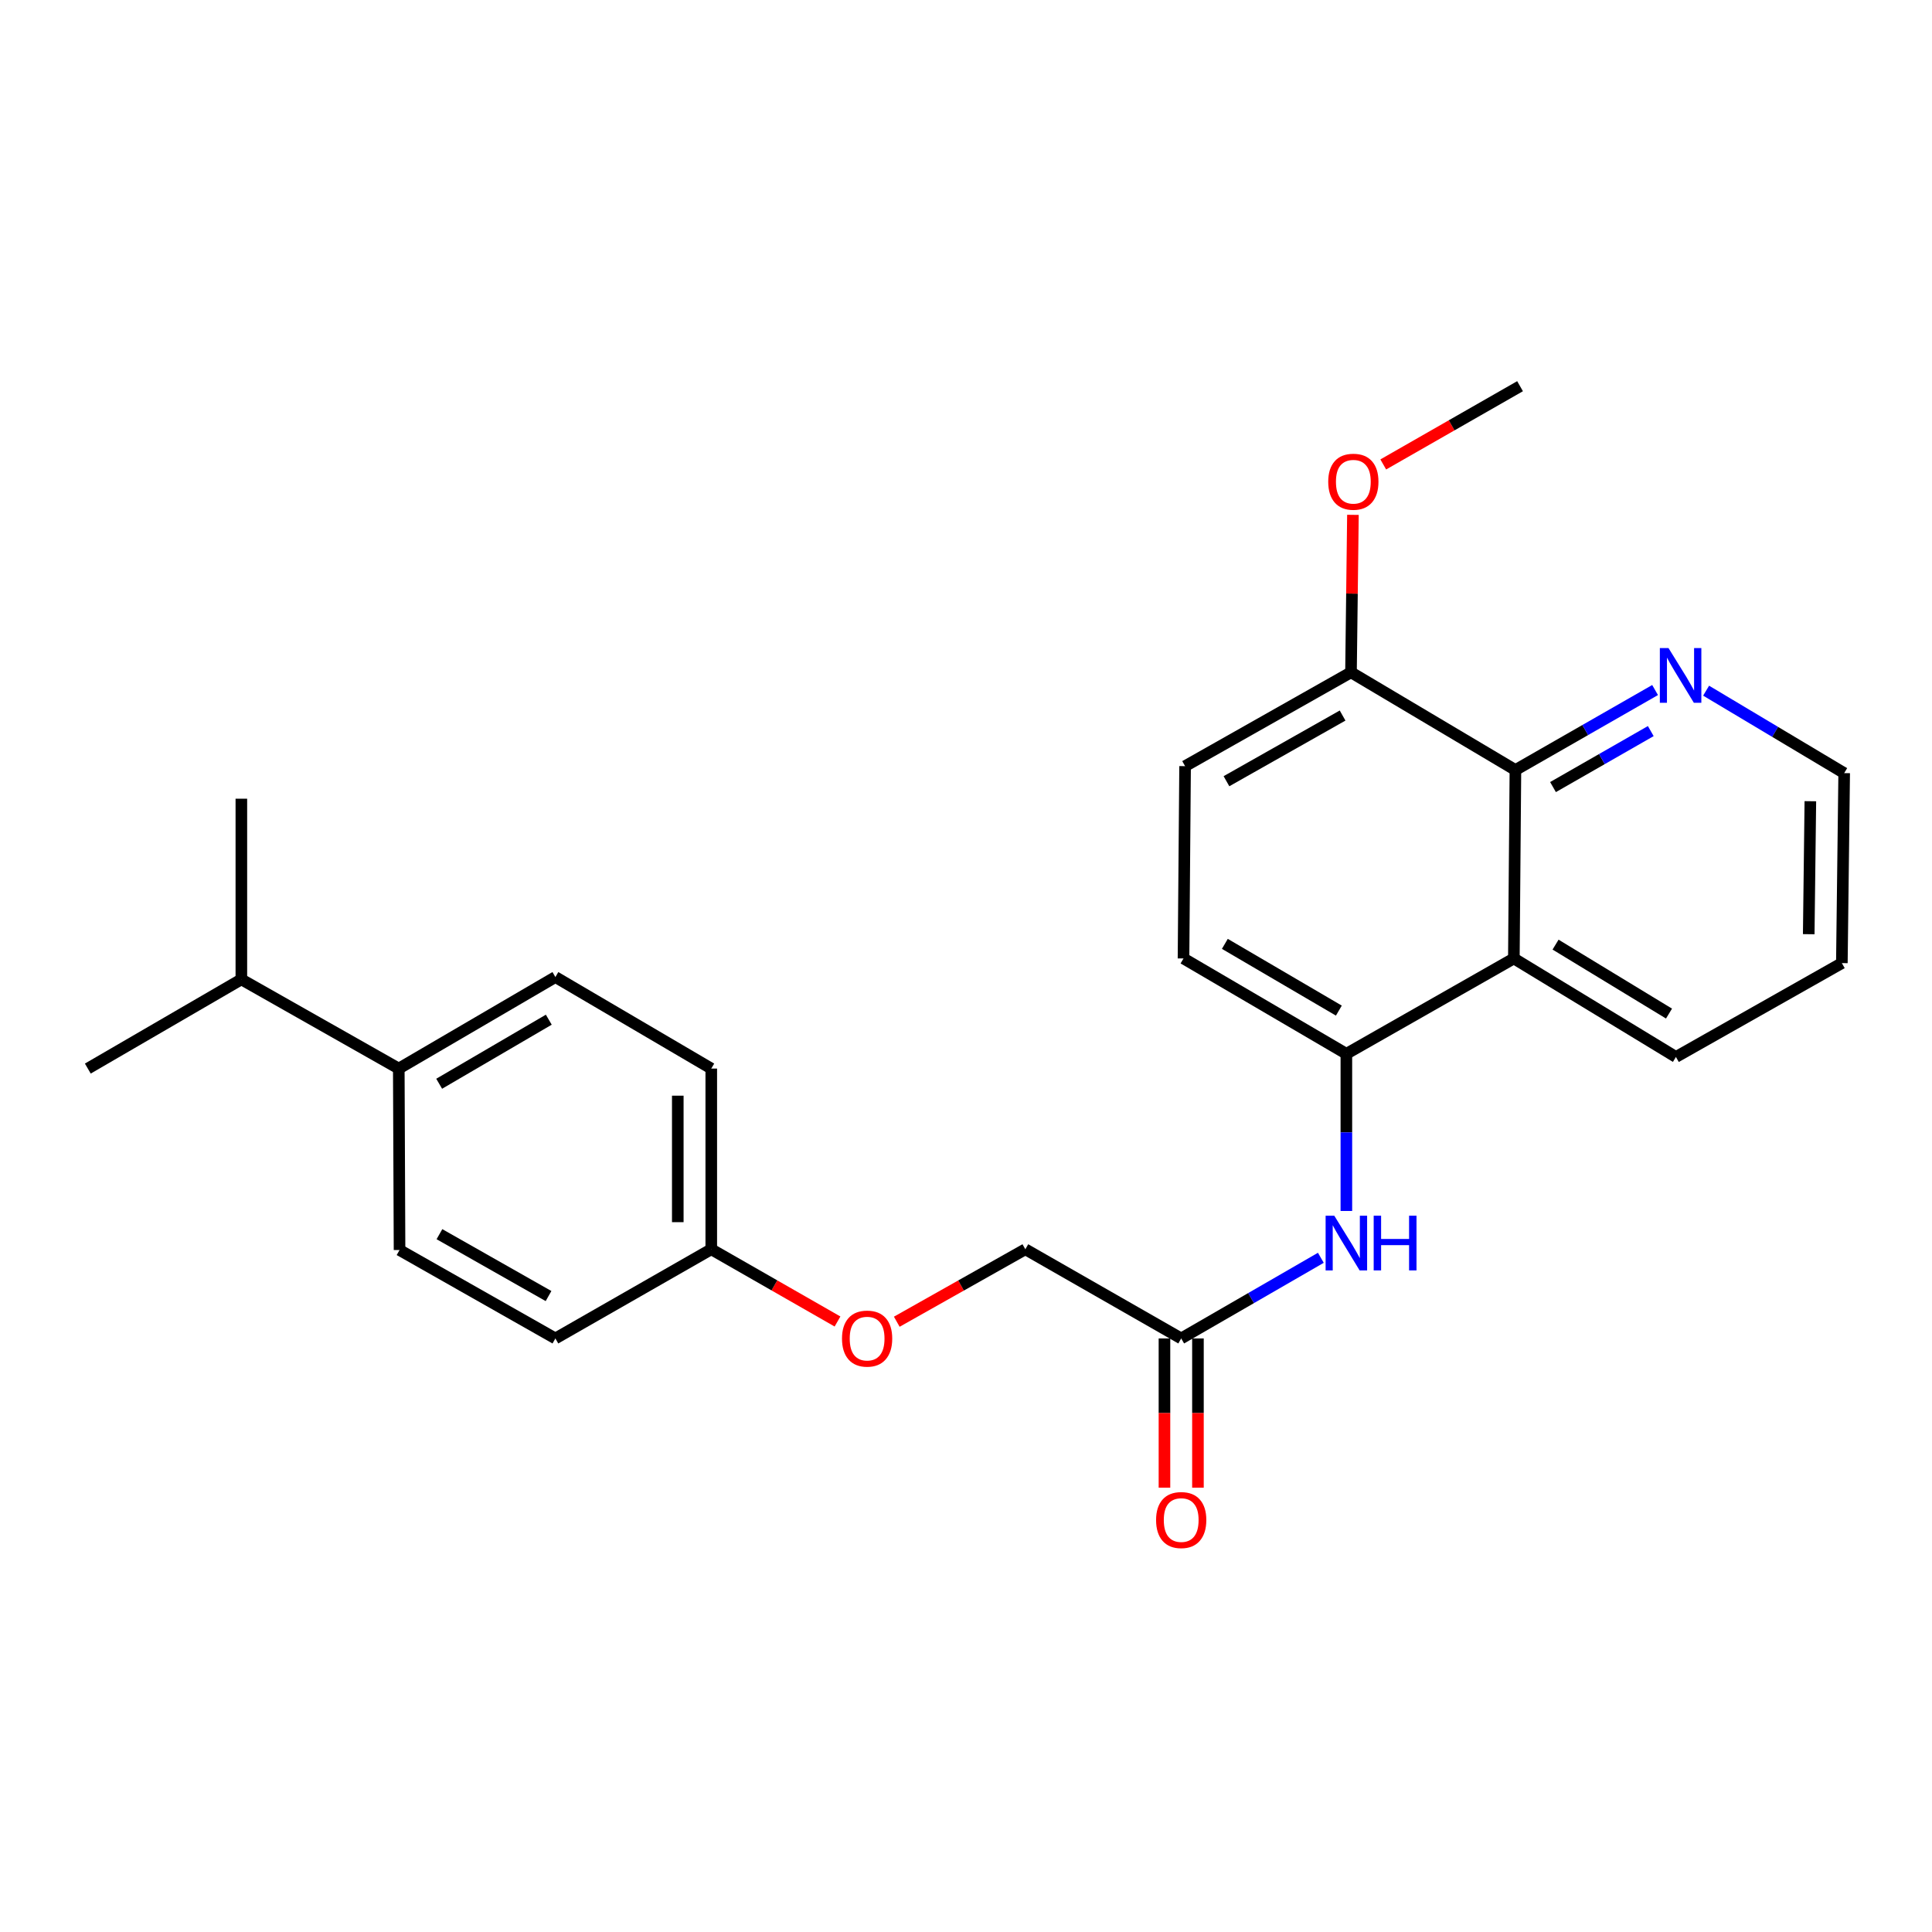 <?xml version='1.0' encoding='iso-8859-1'?>
<svg version='1.1' baseProfile='full'
              xmlns='http://www.w3.org/2000/svg'
                      xmlns:rdkit='http://www.rdkit.org/xml'
                      xmlns:xlink='http://www.w3.org/1999/xlink'
                  xml:space='preserve'
width='1000px' height='1000px' viewBox='0 0 1000 1000'>
<!-- END OF HEADER -->
<rect style='opacity:1.0;fill:#FFFFFF;stroke:none' width='1000' height='1000' x='0' y='0'> </rect>
<path class='bond-0' d='M 783.569,496.093 L 696.877,545.447' style='fill:none;fill-rule:evenodd;stroke:#000000;stroke-width:6px;stroke-linecap:butt;stroke-linejoin:miter;stroke-opacity:1' />
<path class='bond-1' d='M 783.569,496.093 L 784.377,398.559' style='fill:none;fill-rule:evenodd;stroke:#000000;stroke-width:6px;stroke-linecap:butt;stroke-linejoin:miter;stroke-opacity:1' />
<path class='bond-19' d='M 783.569,496.093 L 867.459,547.083' style='fill:none;fill-rule:evenodd;stroke:#000000;stroke-width:6px;stroke-linecap:butt;stroke-linejoin:miter;stroke-opacity:1' />
<path class='bond-19' d='M 805.154,488.932 L 863.877,524.625' style='fill:none;fill-rule:evenodd;stroke:#000000;stroke-width:6px;stroke-linecap:butt;stroke-linejoin:miter;stroke-opacity:1' />
<path class='bond-2' d='M 696.877,545.447 L 696.877,586.121' style='fill:none;fill-rule:evenodd;stroke:#000000;stroke-width:6px;stroke-linecap:butt;stroke-linejoin:miter;stroke-opacity:1' />
<path class='bond-2' d='M 696.877,586.121 L 696.877,626.795' style='fill:none;fill-rule:evenodd;stroke:#0000FF;stroke-width:6px;stroke-linecap:butt;stroke-linejoin:miter;stroke-opacity:1' />
<path class='bond-6' d='M 696.877,545.447 L 612.582,496.093' style='fill:none;fill-rule:evenodd;stroke:#000000;stroke-width:6px;stroke-linecap:butt;stroke-linejoin:miter;stroke-opacity:1' />
<path class='bond-6' d='M 692.989,523.088 L 633.983,488.54' style='fill:none;fill-rule:evenodd;stroke:#000000;stroke-width:6px;stroke-linecap:butt;stroke-linejoin:miter;stroke-opacity:1' />
<path class='bond-4' d='M 784.377,398.559 L 820.525,377.86' style='fill:none;fill-rule:evenodd;stroke:#000000;stroke-width:6px;stroke-linecap:butt;stroke-linejoin:miter;stroke-opacity:1' />
<path class='bond-4' d='M 820.525,377.86 L 856.672,357.161' style='fill:none;fill-rule:evenodd;stroke:#0000FF;stroke-width:6px;stroke-linecap:butt;stroke-linejoin:miter;stroke-opacity:1' />
<path class='bond-4' d='M 803.834,407.389 L 829.137,392.9' style='fill:none;fill-rule:evenodd;stroke:#000000;stroke-width:6px;stroke-linecap:butt;stroke-linejoin:miter;stroke-opacity:1' />
<path class='bond-4' d='M 829.137,392.9 L 854.44,378.41' style='fill:none;fill-rule:evenodd;stroke:#0000FF;stroke-width:6px;stroke-linecap:butt;stroke-linejoin:miter;stroke-opacity:1' />
<path class='bond-5' d='M 784.377,398.559 L 699.274,347.992' style='fill:none;fill-rule:evenodd;stroke:#000000;stroke-width:6px;stroke-linecap:butt;stroke-linejoin:miter;stroke-opacity:1' />
<path class='bond-3' d='M 683.669,651.032 L 647.528,671.904' style='fill:none;fill-rule:evenodd;stroke:#0000FF;stroke-width:6px;stroke-linecap:butt;stroke-linejoin:miter;stroke-opacity:1' />
<path class='bond-3' d='M 647.528,671.904 L 611.388,692.777' style='fill:none;fill-rule:evenodd;stroke:#000000;stroke-width:6px;stroke-linecap:butt;stroke-linejoin:miter;stroke-opacity:1' />
<path class='bond-8' d='M 602.723,692.777 L 602.723,731.399' style='fill:none;fill-rule:evenodd;stroke:#000000;stroke-width:6px;stroke-linecap:butt;stroke-linejoin:miter;stroke-opacity:1' />
<path class='bond-8' d='M 602.723,731.399 L 602.723,770.022' style='fill:none;fill-rule:evenodd;stroke:#FF0000;stroke-width:6px;stroke-linecap:butt;stroke-linejoin:miter;stroke-opacity:1' />
<path class='bond-8' d='M 620.054,692.777 L 620.054,731.399' style='fill:none;fill-rule:evenodd;stroke:#000000;stroke-width:6px;stroke-linecap:butt;stroke-linejoin:miter;stroke-opacity:1' />
<path class='bond-8' d='M 620.054,731.399 L 620.054,770.022' style='fill:none;fill-rule:evenodd;stroke:#FF0000;stroke-width:6px;stroke-linecap:butt;stroke-linejoin:miter;stroke-opacity:1' />
<path class='bond-13' d='M 611.388,692.777 L 530.714,646.619' style='fill:none;fill-rule:evenodd;stroke:#000000;stroke-width:6px;stroke-linecap:butt;stroke-linejoin:miter;stroke-opacity:1' />
<path class='bond-25' d='M 883.081,357.487 L 918.813,378.827' style='fill:none;fill-rule:evenodd;stroke:#0000FF;stroke-width:6px;stroke-linecap:butt;stroke-linejoin:miter;stroke-opacity:1' />
<path class='bond-25' d='M 918.813,378.827 L 954.545,400.167' style='fill:none;fill-rule:evenodd;stroke:#000000;stroke-width:6px;stroke-linecap:butt;stroke-linejoin:miter;stroke-opacity:1' />
<path class='bond-9' d='M 699.274,347.992 L 613.4,396.557' style='fill:none;fill-rule:evenodd;stroke:#000000;stroke-width:6px;stroke-linecap:butt;stroke-linejoin:miter;stroke-opacity:1' />
<path class='bond-9' d='M 694.924,370.362 L 634.813,404.358' style='fill:none;fill-rule:evenodd;stroke:#000000;stroke-width:6px;stroke-linecap:butt;stroke-linejoin:miter;stroke-opacity:1' />
<path class='bond-18' d='M 699.274,347.992 L 699.775,307.238' style='fill:none;fill-rule:evenodd;stroke:#000000;stroke-width:6px;stroke-linecap:butt;stroke-linejoin:miter;stroke-opacity:1' />
<path class='bond-18' d='M 699.775,307.238 L 700.276,266.484' style='fill:none;fill-rule:evenodd;stroke:#FF0000;stroke-width:6px;stroke-linecap:butt;stroke-linejoin:miter;stroke-opacity:1' />
<path class='bond-26' d='M 612.582,496.093 L 613.4,396.557' style='fill:none;fill-rule:evenodd;stroke:#000000;stroke-width:6px;stroke-linecap:butt;stroke-linejoin:miter;stroke-opacity:1' />
<path class='bond-7' d='M 206.409,553.091 L 287.468,505.721' style='fill:none;fill-rule:evenodd;stroke:#000000;stroke-width:6px;stroke-linecap:butt;stroke-linejoin:miter;stroke-opacity:1' />
<path class='bond-7' d='M 227.312,560.949 L 284.053,527.789' style='fill:none;fill-rule:evenodd;stroke:#000000;stroke-width:6px;stroke-linecap:butt;stroke-linejoin:miter;stroke-opacity:1' />
<path class='bond-15' d='M 206.409,553.091 L 124.925,506.924' style='fill:none;fill-rule:evenodd;stroke:#000000;stroke-width:6px;stroke-linecap:butt;stroke-linejoin:miter;stroke-opacity:1' />
<path class='bond-27' d='M 206.409,553.091 L 206.803,647.014' style='fill:none;fill-rule:evenodd;stroke:#000000;stroke-width:6px;stroke-linecap:butt;stroke-linejoin:miter;stroke-opacity:1' />
<path class='bond-10' d='M 287.468,505.721 L 368.152,553.091' style='fill:none;fill-rule:evenodd;stroke:#000000;stroke-width:6px;stroke-linecap:butt;stroke-linejoin:miter;stroke-opacity:1' />
<path class='bond-11' d='M 206.803,647.014 L 287.468,692.777' style='fill:none;fill-rule:evenodd;stroke:#000000;stroke-width:6px;stroke-linecap:butt;stroke-linejoin:miter;stroke-opacity:1' />
<path class='bond-11' d='M 227.455,638.805 L 283.92,670.839' style='fill:none;fill-rule:evenodd;stroke:#000000;stroke-width:6px;stroke-linecap:butt;stroke-linejoin:miter;stroke-opacity:1' />
<path class='bond-12' d='M 464.167,684.125 L 497.44,665.372' style='fill:none;fill-rule:evenodd;stroke:#FF0000;stroke-width:6px;stroke-linecap:butt;stroke-linejoin:miter;stroke-opacity:1' />
<path class='bond-12' d='M 497.44,665.372 L 530.714,646.619' style='fill:none;fill-rule:evenodd;stroke:#000000;stroke-width:6px;stroke-linecap:butt;stroke-linejoin:miter;stroke-opacity:1' />
<path class='bond-14' d='M 433.493,684.009 L 400.823,665.314' style='fill:none;fill-rule:evenodd;stroke:#FF0000;stroke-width:6px;stroke-linecap:butt;stroke-linejoin:miter;stroke-opacity:1' />
<path class='bond-14' d='M 400.823,665.314 L 368.152,646.619' style='fill:none;fill-rule:evenodd;stroke:#000000;stroke-width:6px;stroke-linecap:butt;stroke-linejoin:miter;stroke-opacity:1' />
<path class='bond-16' d='M 368.152,646.619 L 287.468,692.777' style='fill:none;fill-rule:evenodd;stroke:#000000;stroke-width:6px;stroke-linecap:butt;stroke-linejoin:miter;stroke-opacity:1' />
<path class='bond-17' d='M 368.152,646.619 L 368.152,553.091' style='fill:none;fill-rule:evenodd;stroke:#000000;stroke-width:6px;stroke-linecap:butt;stroke-linejoin:miter;stroke-opacity:1' />
<path class='bond-17' d='M 350.821,632.59 L 350.821,567.121' style='fill:none;fill-rule:evenodd;stroke:#000000;stroke-width:6px;stroke-linecap:butt;stroke-linejoin:miter;stroke-opacity:1' />
<path class='bond-21' d='M 124.925,506.924 L 124.925,413.406' style='fill:none;fill-rule:evenodd;stroke:#000000;stroke-width:6px;stroke-linecap:butt;stroke-linejoin:miter;stroke-opacity:1' />
<path class='bond-22' d='M 124.925,506.924 L 45.455,553.091' style='fill:none;fill-rule:evenodd;stroke:#000000;stroke-width:6px;stroke-linecap:butt;stroke-linejoin:miter;stroke-opacity:1' />
<path class='bond-23' d='M 715.972,240.397 L 751.374,220.144' style='fill:none;fill-rule:evenodd;stroke:#FF0000;stroke-width:6px;stroke-linecap:butt;stroke-linejoin:miter;stroke-opacity:1' />
<path class='bond-23' d='M 751.374,220.144 L 786.775,199.892' style='fill:none;fill-rule:evenodd;stroke:#000000;stroke-width:6px;stroke-linecap:butt;stroke-linejoin:miter;stroke-opacity:1' />
<path class='bond-24' d='M 867.459,547.083 L 953.342,498.5' style='fill:none;fill-rule:evenodd;stroke:#000000;stroke-width:6px;stroke-linecap:butt;stroke-linejoin:miter;stroke-opacity:1' />
<path class='bond-20' d='M 954.545,400.167 L 953.342,498.5' style='fill:none;fill-rule:evenodd;stroke:#000000;stroke-width:6px;stroke-linecap:butt;stroke-linejoin:miter;stroke-opacity:1' />
<path class='bond-20' d='M 937.036,414.705 L 936.193,483.538' style='fill:none;fill-rule:evenodd;stroke:#000000;stroke-width:6px;stroke-linecap:butt;stroke-linejoin:miter;stroke-opacity:1' />
<path  class='atom-3' d='M 690.617 629.244
L 699.897 644.244
Q 700.817 645.724, 702.297 648.404
Q 703.777 651.084, 703.857 651.244
L 703.857 629.244
L 707.617 629.244
L 707.617 657.564
L 703.737 657.564
L 693.777 641.164
Q 692.617 639.244, 691.377 637.044
Q 690.177 634.844, 689.817 634.164
L 689.817 657.564
L 686.137 657.564
L 686.137 629.244
L 690.617 629.244
' fill='#0000FF'/>
<path  class='atom-3' d='M 711.017 629.244
L 714.857 629.244
L 714.857 641.284
L 729.337 641.284
L 729.337 629.244
L 733.177 629.244
L 733.177 657.564
L 729.337 657.564
L 729.337 644.484
L 714.857 644.484
L 714.857 657.564
L 711.017 657.564
L 711.017 629.244
' fill='#0000FF'/>
<path  class='atom-5' d='M 863.615 335.44
L 872.895 350.44
Q 873.815 351.92, 875.295 354.6
Q 876.775 357.28, 876.855 357.44
L 876.855 335.44
L 880.615 335.44
L 880.615 363.76
L 876.735 363.76
L 866.775 347.36
Q 865.615 345.44, 864.375 343.24
Q 863.175 341.04, 862.815 340.36
L 862.815 363.76
L 859.135 363.76
L 859.135 335.44
L 863.615 335.44
' fill='#0000FF'/>
<path  class='atom-9' d='M 598.388 786.77
Q 598.388 779.97, 601.748 776.17
Q 605.108 772.37, 611.388 772.37
Q 617.668 772.37, 621.028 776.17
Q 624.388 779.97, 624.388 786.77
Q 624.388 793.65, 620.988 797.57
Q 617.588 801.45, 611.388 801.45
Q 605.148 801.45, 601.748 797.57
Q 598.388 793.69, 598.388 786.77
M 611.388 798.25
Q 615.708 798.25, 618.028 795.37
Q 620.388 792.45, 620.388 786.77
Q 620.388 781.21, 618.028 778.41
Q 615.708 775.57, 611.388 775.57
Q 607.068 775.57, 604.708 778.37
Q 602.388 781.17, 602.388 786.77
Q 602.388 792.49, 604.708 795.37
Q 607.068 798.25, 611.388 798.25
' fill='#FF0000'/>
<path  class='atom-13' d='M 435.817 692.857
Q 435.817 686.057, 439.177 682.257
Q 442.537 678.457, 448.817 678.457
Q 455.097 678.457, 458.457 682.257
Q 461.817 686.057, 461.817 692.857
Q 461.817 699.737, 458.417 703.657
Q 455.017 707.537, 448.817 707.537
Q 442.577 707.537, 439.177 703.657
Q 435.817 699.777, 435.817 692.857
M 448.817 704.337
Q 453.137 704.337, 455.457 701.457
Q 457.817 698.537, 457.817 692.857
Q 457.817 687.297, 455.457 684.497
Q 453.137 681.657, 448.817 681.657
Q 444.497 681.657, 442.137 684.457
Q 439.817 687.257, 439.817 692.857
Q 439.817 698.577, 442.137 701.457
Q 444.497 704.337, 448.817 704.337
' fill='#FF0000'/>
<path  class='atom-19' d='M 687.487 249.336
Q 687.487 242.536, 690.847 238.736
Q 694.207 234.936, 700.487 234.936
Q 706.767 234.936, 710.127 238.736
Q 713.487 242.536, 713.487 249.336
Q 713.487 256.216, 710.087 260.136
Q 706.687 264.016, 700.487 264.016
Q 694.247 264.016, 690.847 260.136
Q 687.487 256.256, 687.487 249.336
M 700.487 260.816
Q 704.807 260.816, 707.127 257.936
Q 709.487 255.016, 709.487 249.336
Q 709.487 243.776, 707.127 240.976
Q 704.807 238.136, 700.487 238.136
Q 696.167 238.136, 693.807 240.936
Q 691.487 243.736, 691.487 249.336
Q 691.487 255.056, 693.807 257.936
Q 696.167 260.816, 700.487 260.816
' fill='#FF0000'/>
</svg>
